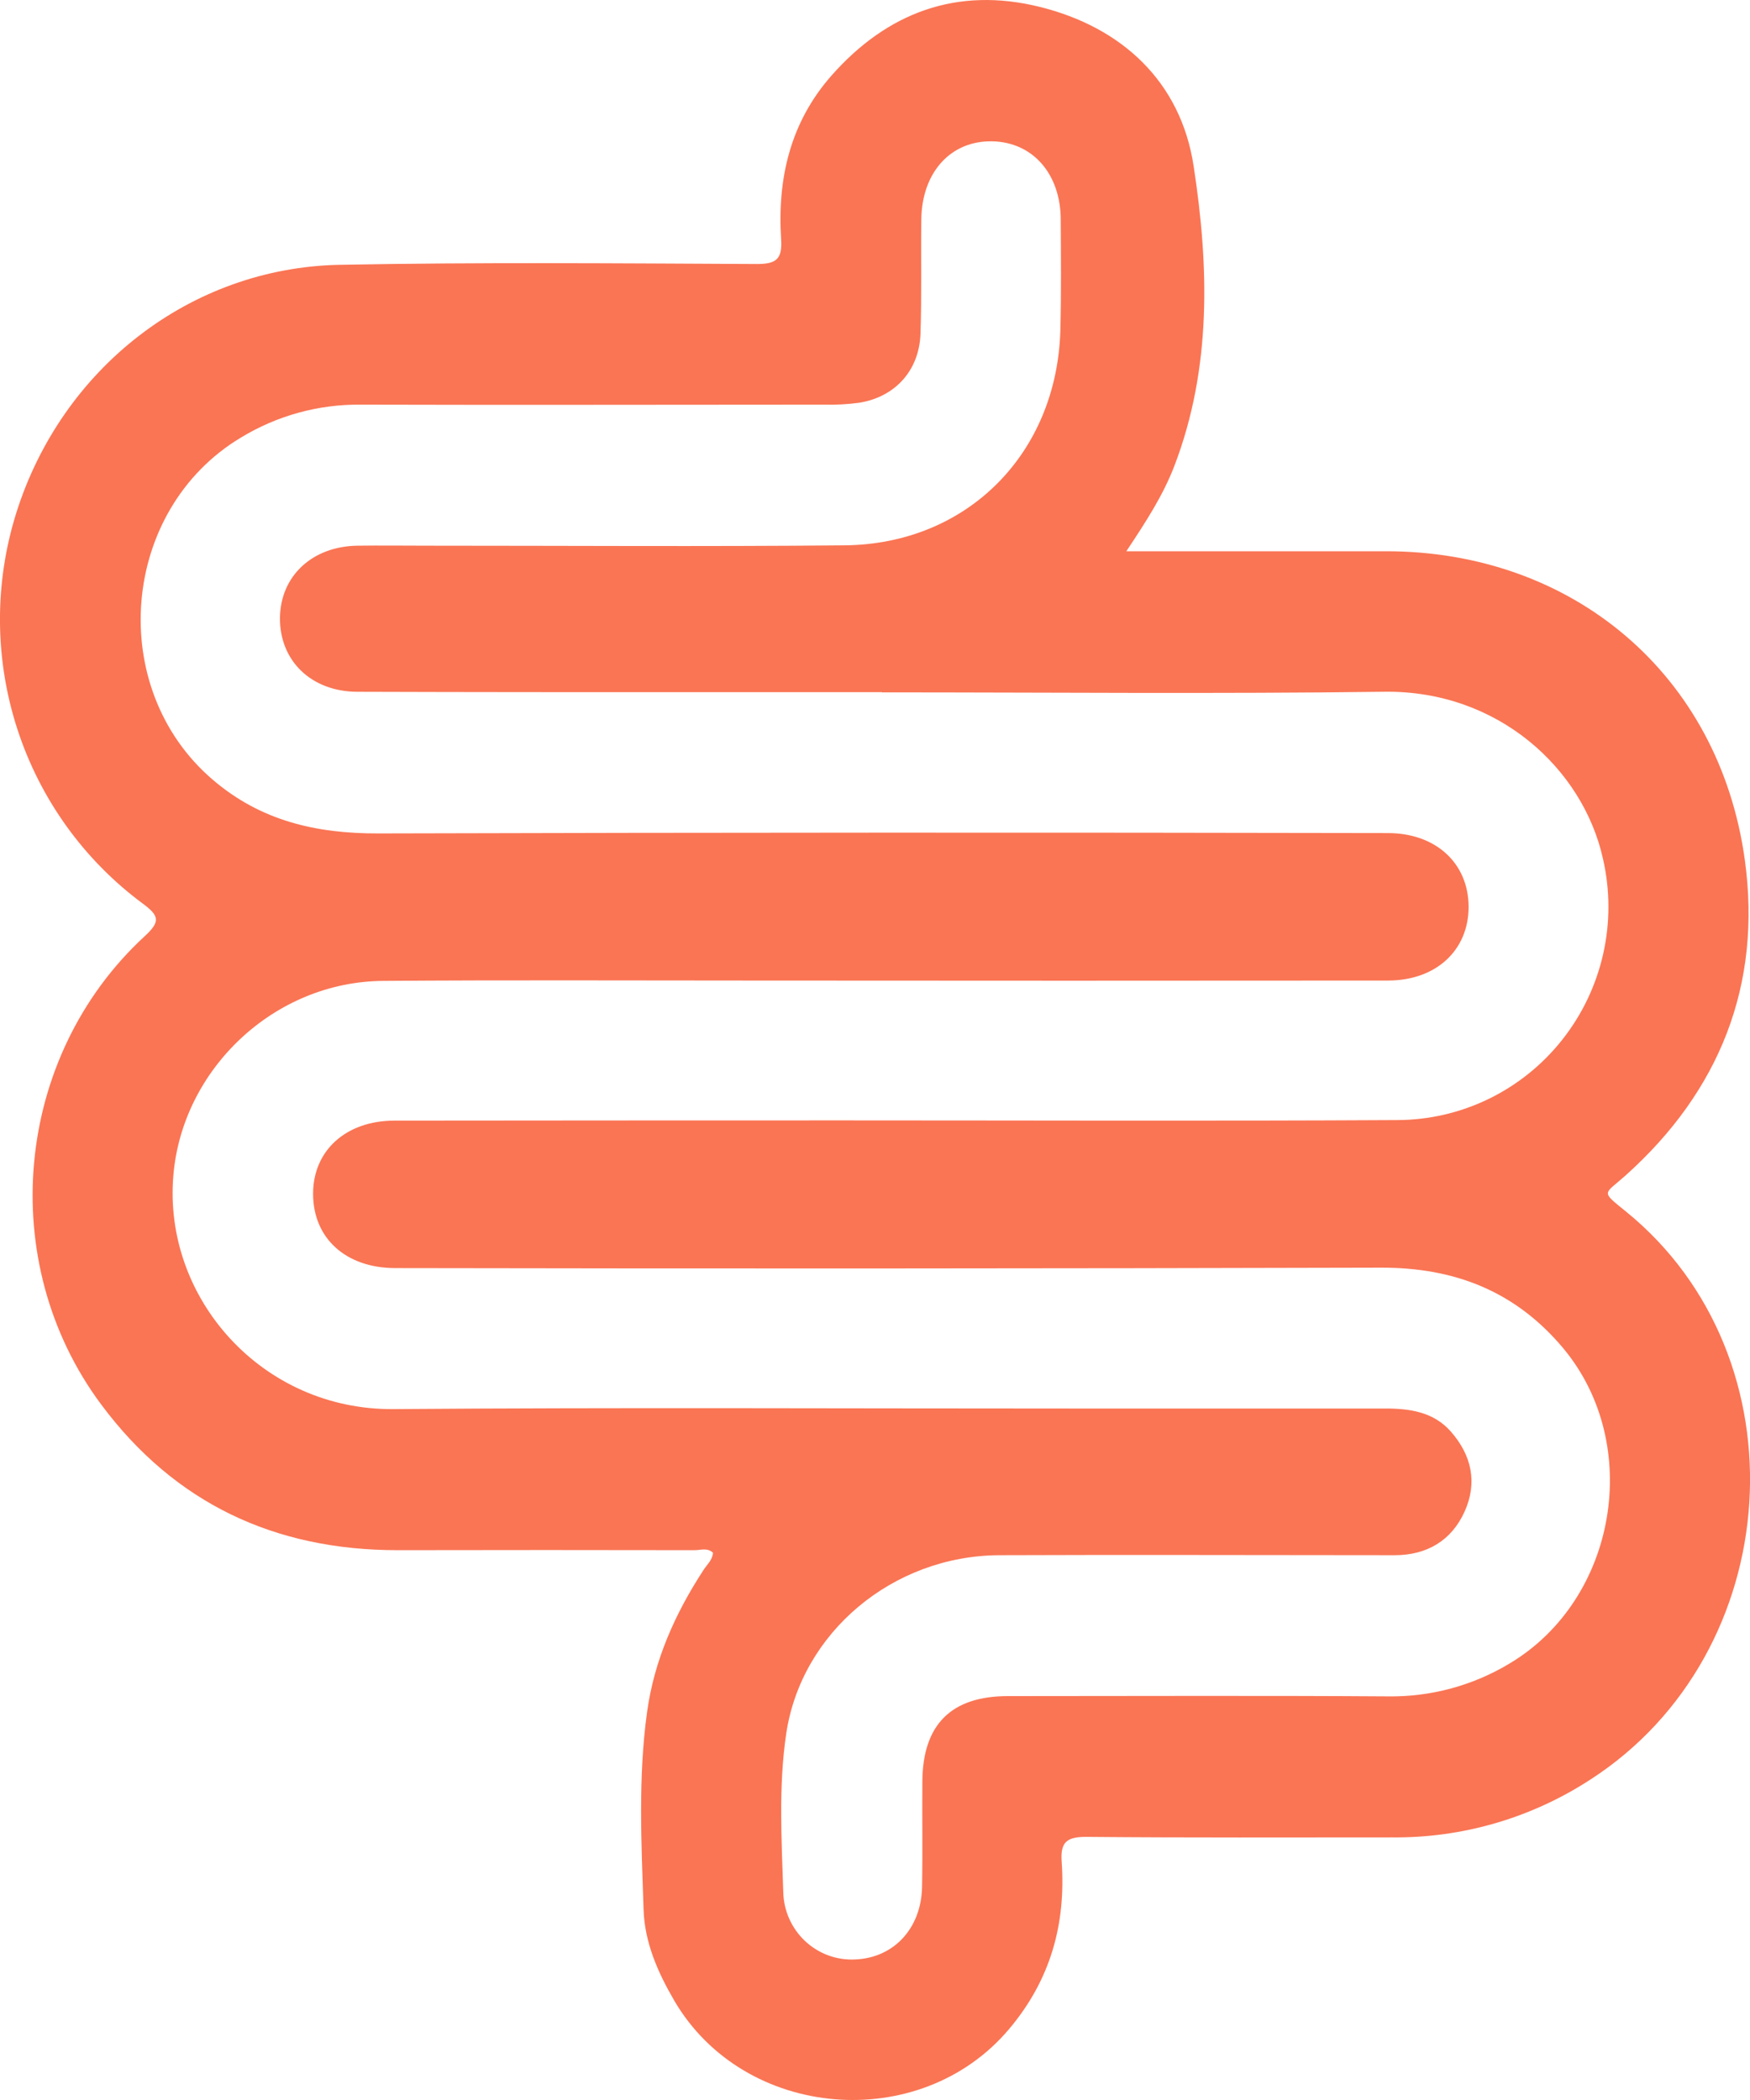 <svg width="45" height="54" viewBox="0 0 45 54" fill="none" xmlns="http://www.w3.org/2000/svg">
<g clip-path="url(#clip0_3098_255)">
<path d="M28.963 14.175H30.12C31.956 14.175 33.791 14.175 35.626 14.175C40.43 14.168 44.209 17.337 44.867 22.113C45.309 25.32 44.221 28.055 41.805 30.222C41.236 30.732 41.146 30.613 41.818 31.16C46.433 34.915 45.948 42.498 40.896 45.76C39.377 46.749 37.602 47.267 35.794 47.247C33.172 47.247 30.551 47.258 27.928 47.234C27.431 47.234 27.265 47.368 27.3 47.869C27.412 49.476 27.014 50.91 25.951 52.172C23.663 54.891 19.132 54.52 17.335 51.439C16.911 50.71 16.577 49.949 16.549 49.105C16.493 47.406 16.405 45.707 16.64 44.017C16.824 42.688 17.362 41.487 18.091 40.37C18.18 40.232 18.316 40.121 18.335 39.93C18.195 39.791 18.018 39.862 17.863 39.862C15.316 39.857 12.769 39.857 10.222 39.862C7.076 39.862 4.498 38.665 2.6 36.113C-0.129 32.446 0.364 27.166 3.724 24.071C4.131 23.696 4.095 23.548 3.667 23.232C2.154 22.111 1.027 20.541 0.444 18.742C-0.139 16.944 -0.149 15.006 0.415 13.201C1.582 9.475 4.895 6.882 8.741 6.809C12.317 6.741 15.893 6.772 19.47 6.789C19.972 6.789 20.117 6.652 20.086 6.155C19.986 4.594 20.32 3.15 21.378 1.947C22.819 0.312 24.618 -0.347 26.733 0.176C28.849 0.699 30.362 2.101 30.693 4.267C31.087 6.833 31.163 9.456 30.201 11.973C29.913 12.728 29.474 13.407 28.963 14.175ZM22.679 17.799H18.017C15.078 17.799 12.138 17.799 9.198 17.789C8.001 17.789 7.187 16.986 7.199 15.885C7.212 14.812 8.028 14.049 9.191 14.032C9.791 14.024 10.39 14.032 10.989 14.032C14.565 14.032 18.142 14.057 21.717 14.023C24.876 13.993 27.186 11.658 27.267 8.474C27.291 7.531 27.281 6.586 27.276 5.643C27.271 4.467 26.553 3.654 25.514 3.634C24.451 3.613 23.709 4.426 23.691 5.634C23.677 6.615 23.703 7.597 23.67 8.578C23.639 9.527 23.017 10.21 22.09 10.357C21.793 10.397 21.492 10.413 21.192 10.405C17.221 10.405 13.252 10.417 9.28 10.405C8.192 10.393 7.122 10.687 6.19 11.255C3.096 13.114 2.719 17.683 5.46 20.041C6.703 21.11 8.132 21.436 9.73 21.431C18.382 21.407 27.034 21.404 35.687 21.422C36.923 21.422 37.761 22.199 37.764 23.316C37.766 24.432 36.931 25.212 35.696 25.214C30.227 25.219 24.759 25.219 19.29 25.214C16.144 25.214 12.998 25.199 9.851 25.223C7.051 25.244 4.689 27.488 4.458 30.222C4.189 33.383 6.741 36.262 10.115 36.234C15.919 36.189 21.724 36.22 27.532 36.219C30.229 36.219 32.926 36.219 35.623 36.219C36.26 36.219 36.869 36.308 37.314 36.819C37.842 37.424 37.997 38.127 37.661 38.87C37.325 39.613 36.694 39.991 35.863 39.991C32.474 39.991 29.085 39.977 25.696 39.991C22.952 40.004 20.603 41.983 20.217 44.581C20.017 45.932 20.098 47.299 20.141 48.65C20.146 48.888 20.198 49.122 20.294 49.338C20.391 49.555 20.529 49.75 20.701 49.912C20.874 50.074 21.076 50.199 21.298 50.281C21.519 50.362 21.754 50.398 21.989 50.386C22.977 50.348 23.689 49.594 23.71 48.521C23.727 47.615 23.71 46.709 23.718 45.803C23.729 44.347 24.459 43.617 25.91 43.614C29.169 43.614 32.427 43.599 35.686 43.621C36.793 43.638 37.883 43.343 38.832 42.767C41.58 41.118 42.253 37.143 40.204 34.677C38.968 33.196 37.395 32.591 35.502 32.597C27.057 32.62 18.612 32.624 10.167 32.608C8.888 32.608 8.048 31.835 8.051 30.694C8.051 29.588 8.894 28.819 10.138 28.816C13.974 28.812 17.812 28.81 21.652 28.81C26.408 28.81 31.164 28.829 35.923 28.802C36.741 28.801 37.548 28.614 38.285 28.256C39.021 27.897 39.668 27.376 40.177 26.73C40.686 26.085 41.044 25.332 41.225 24.528C41.406 23.724 41.404 22.889 41.22 22.086C40.706 19.761 38.513 17.75 35.602 17.788C31.293 17.845 26.986 17.804 22.679 17.804V17.799Z" fill="#FA7554"/>
</g>
<defs>
<clipPath id="clip0_3098_255">
<rect width="45" height="54" fill="white"/>
</clipPath>
</defs>
</svg>

